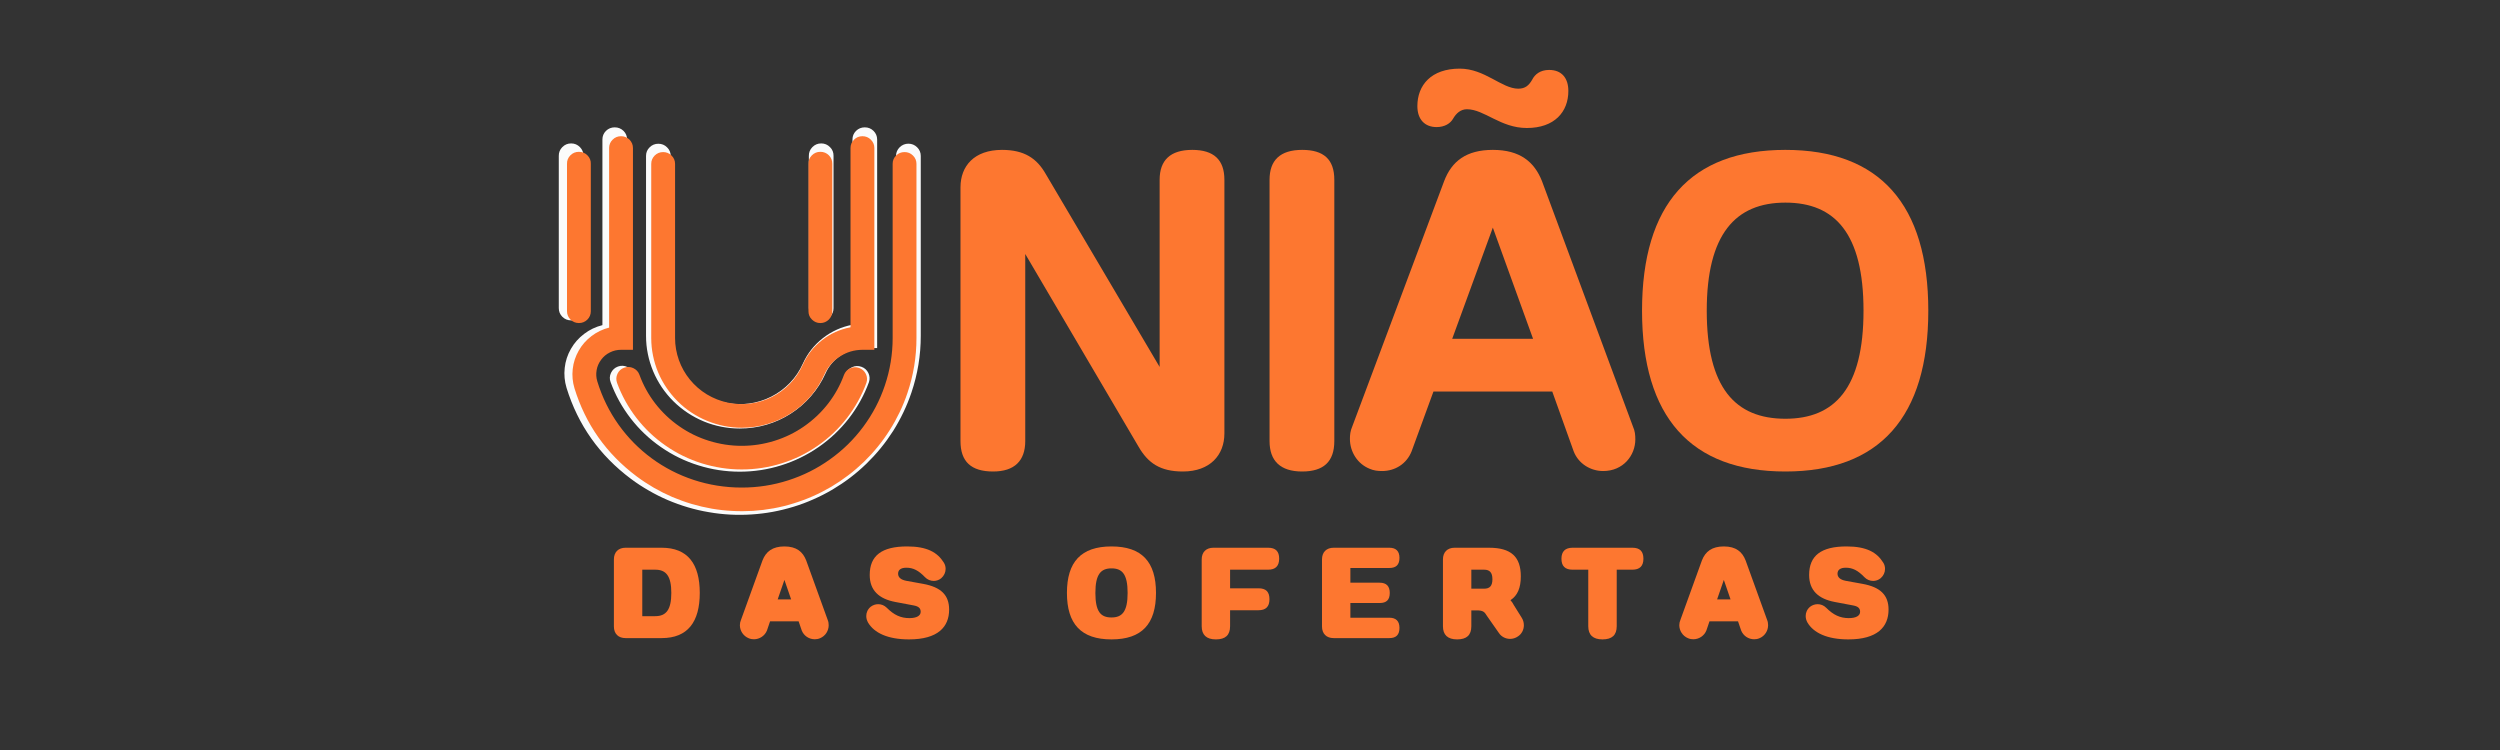 <svg xmlns="http://www.w3.org/2000/svg" xmlns:xlink="http://www.w3.org/1999/xlink" width="200" zoomAndPan="magnify" viewBox="0 0 150 45" height="60" preserveAspectRatio="xMidYMid meet" version="1.0"><rect x="0" y="0" width="150" height="45" fill="#333333" stroke="none"/><defs><filter x="0%" y="0%" width="100%" height="100%" id="7a9c572034"><feColorMatrix values="0 0 0 0 1 0 0 0 0 1 0 0 0 0 1 0 0 0 1 0" color-interpolation-filters="sRGB"/></filter><g/><mask id="281699d0b2"><g filter="url(#7a9c572034)"><rect x="-15" width="180" fill="#000000" y="-4.5" height="54" fill-opacity="0.977"/></g></mask><clipPath id="2fa8a68243"><path d="M 0.512 0.641 L 22.262 0.641 L 22.262 23.891 L 0.512 23.891 Z M 0.512 0.641 " clip-rule="nonzero"/></clipPath><clipPath id="6aab904082"><rect x="0" width="23" y="0" height="24"/></clipPath><clipPath id="0609921e06"><path d="M 34.004 8.172 L 55 8.172 L 55 30.672 L 34.004 30.672 Z M 34.004 8.172 " clip-rule="nonzero"/></clipPath></defs><g fill="#fd7730" fill-opacity="1"><g transform="translate(55.859, 28.02)"><g><path d="M 3.727 0.27 C 5.012 0.27 5.656 -0.375 5.656 -1.555 L 5.656 -12.781 L 12.461 -1.207 C 13.023 -0.242 13.746 0.27 15.113 0.27 C 16.75 0.27 17.605 -0.723 17.605 -2.012 L 17.605 -17.23 C 17.605 -18.438 16.965 -19.027 15.676 -19.027 C 14.363 -19.027 13.719 -18.41 13.719 -17.23 L 13.719 -6.004 L 6.887 -17.578 C 6.352 -18.516 5.602 -19.027 4.262 -19.027 C 2.598 -19.027 1.77 -18.062 1.77 -16.777 L 1.77 -1.555 C 1.77 -0.32 2.41 0.27 3.727 0.27 Z M 3.727 0.27 "/></g></g></g><g fill="#fd7730" fill-opacity="1"><g transform="translate(74.403, 28.02)"><g><path d="M 3.727 0.27 C 5.012 0.27 5.656 -0.32 5.656 -1.555 L 5.656 -17.23 C 5.656 -18.465 5.012 -19.027 3.727 -19.027 C 2.41 -19.027 1.77 -18.41 1.77 -17.23 L 1.77 -1.555 C 1.77 -0.375 2.41 0.27 3.727 0.27 Z M 3.727 0.27 "/></g></g></g><g fill="#fd7730" fill-opacity="1"><g transform="translate(80.968, 28.02)"><g><path d="M 1.207 0.105 C 1.445 0.215 1.715 0.242 1.957 0.242 C 2.734 0.242 3.43 -0.188 3.727 -0.938 L 5.039 -4.527 L 12.168 -4.527 L 13.453 -0.938 C 13.746 -0.188 14.473 0.242 15.223 0.242 C 16.426 0.242 17.152 -0.695 17.152 -1.66 C 17.152 -1.93 17.125 -2.172 17.016 -2.41 L 11.551 -17.152 C 11.094 -18.305 10.238 -19.027 8.602 -19.027 C 7.02 -19.027 6.137 -18.355 5.68 -17.152 L 0.16 -2.41 C 0.055 -2.172 0.027 -1.93 0.027 -1.688 C 0.027 -0.91 0.48 -0.188 1.207 0.105 Z M 4.074 -21.652 C 4.074 -20.848 4.527 -20.395 5.227 -20.395 C 5.707 -20.395 6.055 -20.609 6.219 -20.902 C 6.406 -21.223 6.672 -21.465 7.047 -21.465 C 8.094 -21.465 9.059 -20.34 10.641 -20.34 C 12.301 -20.34 13.133 -21.305 13.133 -22.562 C 13.133 -23.34 12.73 -23.824 11.98 -23.824 C 11.441 -23.824 11.121 -23.555 10.961 -23.234 C 10.773 -22.91 10.559 -22.699 10.129 -22.699 C 9.137 -22.699 8.121 -23.902 6.617 -23.902 C 4.902 -23.902 4.074 -22.91 4.074 -21.652 Z M 6.164 -7.691 L 8.602 -14.363 L 11.016 -7.691 Z M 6.164 -7.691 "/></g></g></g><g fill="#fd7730" fill-opacity="1"><g transform="translate(97.315, 28.02)"><g><path d="M 9.809 0.27 C 15.461 0.27 18.383 -3 18.383 -9.379 C 18.383 -15.758 15.461 -19.027 9.809 -19.027 C 4.125 -19.027 1.207 -15.758 1.207 -9.379 C 1.207 -3 4.125 0.27 9.809 0.27 Z M 5.09 -9.379 C 5.09 -13.961 6.805 -15.863 9.809 -15.863 C 12.781 -15.863 14.496 -14.016 14.496 -9.379 C 14.496 -4.742 12.781 -2.895 9.809 -2.895 C 6.805 -2.895 5.09 -4.742 5.09 -9.379 Z M 5.09 -9.379 "/></g></g></g><g fill="#fd7730" fill-opacity="1"><g transform="translate(36.486, 38.286)"><g><path d="M 1.047 0 L 3.215 0 C 4.777 0 5.5 -0.969 5.5 -2.711 C 5.5 -4.453 4.777 -5.422 3.215 -5.422 L 1.047 -5.422 C 0.613 -5.422 0.348 -5.156 0.348 -4.723 L 0.348 -0.695 C 0.348 -0.262 0.613 0 1.047 0 Z M 2.051 -1.316 L 2.051 -4.105 L 2.828 -4.105 C 3.484 -4.105 3.793 -3.719 3.793 -2.711 C 3.793 -1.703 3.484 -1.316 2.828 -1.316 Z M 2.051 -1.316 "/></g></g></g><g fill="#fd7730" fill-opacity="1"><g transform="translate(44.385, 38.286)"><g><path d="M 0.535 0.008 C 0.645 0.055 0.75 0.07 0.852 0.07 C 1.184 0.07 1.504 -0.133 1.633 -0.457 L 1.82 -1.008 L 3.531 -1.008 L 3.719 -0.457 C 3.848 -0.133 4.16 0.07 4.5 0.07 C 4.602 0.07 4.707 0.055 4.816 0.008 C 5.141 -0.125 5.336 -0.441 5.336 -0.773 C 5.336 -0.883 5.32 -0.992 5.273 -1.102 L 3.988 -4.656 C 3.789 -5.172 3.414 -5.5 2.68 -5.5 C 1.969 -5.5 1.57 -5.195 1.363 -4.656 L 0.078 -1.102 C 0.031 -0.992 0.008 -0.883 0.008 -0.773 C 0.008 -0.441 0.211 -0.125 0.535 0.008 Z M 2.277 -2.324 L 2.68 -3.492 L 3.082 -2.324 Z M 2.277 -2.324 "/></g></g></g><g fill="#fd7730" fill-opacity="1"><g transform="translate(51.874, 38.286)"><g><path d="M 2.664 0.078 C 4.398 0.078 5.074 -0.668 5.074 -1.711 C 5.074 -2.578 4.586 -3.059 3.516 -3.254 L 2.5 -3.438 C 2.176 -3.5 2.012 -3.648 2.012 -3.863 C 2.012 -4.098 2.184 -4.223 2.508 -4.223 C 2.918 -4.223 3.238 -4.059 3.625 -3.656 C 3.766 -3.508 3.957 -3.43 4.152 -3.43 C 4.305 -3.43 4.469 -3.484 4.602 -3.594 C 4.77 -3.742 4.863 -3.941 4.863 -4.152 C 4.863 -4.281 4.832 -4.414 4.754 -4.531 C 4.375 -5.141 3.758 -5.5 2.555 -5.5 C 1.031 -5.5 0.309 -4.949 0.309 -3.789 C 0.309 -2.859 0.867 -2.355 1.844 -2.168 L 2.941 -1.961 C 3.246 -1.906 3.367 -1.789 3.367 -1.578 C 3.367 -1.348 3.137 -1.199 2.688 -1.199 C 2.168 -1.199 1.766 -1.387 1.332 -1.82 C 1.184 -1.969 1 -2.035 0.82 -2.035 C 0.66 -2.035 0.504 -1.984 0.371 -1.883 C 0.188 -1.734 0.102 -1.535 0.102 -1.324 C 0.102 -1.184 0.141 -1.055 0.211 -0.93 C 0.574 -0.316 1.387 0.078 2.664 0.078 Z M 2.664 0.078 "/></g></g></g><g fill="#fd7730" fill-opacity="1"><g transform="translate(59.293, 38.286)"><g/></g></g><g fill="#fd7730" fill-opacity="1"><g transform="translate(63.762, 38.286)"><g><path d="M 2.926 0.078 C 4.754 0.078 5.598 -0.852 5.598 -2.711 C 5.598 -4.57 4.754 -5.5 2.926 -5.5 C 1.102 -5.5 0.254 -4.57 0.254 -2.711 C 0.254 -0.852 1.102 0.078 2.926 0.078 Z M 1.961 -2.711 C 1.961 -3.824 2.285 -4.184 2.926 -4.184 C 3.562 -4.184 3.895 -3.848 3.895 -2.711 C 3.895 -1.578 3.562 -1.238 2.926 -1.238 C 2.285 -1.238 1.961 -1.578 1.961 -2.711 Z M 1.961 -2.711 "/></g></g></g><g fill="#fd7730" fill-opacity="1"><g transform="translate(71.754, 38.286)"><g><path d="M 1.199 0.078 C 1.773 0.078 2.051 -0.18 2.051 -0.711 L 2.051 -1.672 L 3.758 -1.672 C 4.191 -1.672 4.414 -1.883 4.414 -2.332 C 4.414 -2.773 4.207 -2.988 3.758 -2.988 L 2.051 -2.988 L 2.051 -4.105 L 4.336 -4.105 C 4.77 -4.105 4.996 -4.32 4.996 -4.77 C 4.996 -5.203 4.785 -5.422 4.336 -5.422 L 1.047 -5.422 C 0.613 -5.422 0.348 -5.156 0.348 -4.723 L 0.348 -0.711 C 0.348 -0.195 0.629 0.078 1.199 0.078 Z M 1.199 0.078 "/></g></g></g><g fill="#fd7730" fill-opacity="1"><g transform="translate(78.972, 38.286)"><g><path d="M 1.047 0 L 4.391 0 C 4.801 0 4.996 -0.203 4.996 -0.613 C 4.996 -1.023 4.785 -1.223 4.391 -1.223 L 2.051 -1.223 L 2.051 -2.105 L 3.809 -2.105 C 4.223 -2.105 4.414 -2.301 4.414 -2.711 C 4.414 -3.121 4.207 -3.324 3.809 -3.324 L 2.051 -3.324 L 2.051 -4.207 L 4.391 -4.207 C 4.801 -4.207 4.996 -4.406 4.996 -4.816 C 4.996 -5.219 4.785 -5.422 4.391 -5.422 L 1.047 -5.422 C 0.613 -5.422 0.348 -5.156 0.348 -4.723 L 0.348 -0.695 C 0.348 -0.262 0.613 0 1.047 0 Z M 1.047 0 "/></g></g></g><g fill="#fd7730" fill-opacity="1"><g transform="translate(86.229, 38.286)"><g><path d="M 1.199 0.078 C 1.773 0.078 2.051 -0.18 2.051 -0.711 L 2.051 -1.664 L 2.371 -1.664 C 2.719 -1.664 2.836 -1.586 2.949 -1.387 L 3.703 -0.309 C 3.855 -0.078 4.113 0.047 4.375 0.047 C 4.539 0.047 4.699 0 4.848 -0.102 C 5.082 -0.254 5.203 -0.512 5.203 -0.773 C 5.203 -0.938 5.156 -1.102 5.059 -1.246 L 4.602 -1.977 C 4.547 -2.09 4.477 -2.191 4.398 -2.277 C 4.824 -2.547 5.02 -3.02 5.02 -3.703 C 5.02 -4.879 4.438 -5.422 3.113 -5.422 L 1.047 -5.422 C 0.613 -5.422 0.348 -5.156 0.348 -4.723 L 0.348 -0.711 C 0.348 -0.195 0.629 0.078 1.199 0.078 Z M 2.051 -2.965 L 2.051 -4.105 L 2.82 -4.105 C 3.145 -4.105 3.316 -3.941 3.316 -3.531 C 3.316 -3.121 3.145 -2.965 2.82 -2.965 Z M 2.051 -2.965 "/></g></g></g><g fill="#fd7730" fill-opacity="1"><g transform="translate(93.687, 38.286)"><g><path d="M 2.461 0.078 C 3.035 0.078 3.316 -0.18 3.316 -0.711 L 3.316 -4.105 L 4.258 -4.105 C 4.691 -4.105 4.918 -4.32 4.918 -4.762 C 4.918 -5.203 4.707 -5.422 4.258 -5.422 L 0.668 -5.422 C 0.23 -5.422 0 -5.203 0 -4.762 C 0 -4.32 0.219 -4.105 0.668 -4.105 L 1.609 -4.105 L 1.609 -0.711 C 1.609 -0.195 1.891 0.078 2.461 0.078 Z M 2.461 0.078 "/></g></g></g><g fill="#fd7730" fill-opacity="1"><g transform="translate(100.75, 38.286)"><g><path d="M 0.535 0.008 C 0.645 0.055 0.75 0.07 0.852 0.07 C 1.184 0.07 1.504 -0.133 1.633 -0.457 L 1.82 -1.008 L 3.531 -1.008 L 3.719 -0.457 C 3.848 -0.133 4.16 0.07 4.5 0.07 C 4.602 0.07 4.707 0.055 4.816 0.008 C 5.141 -0.125 5.336 -0.441 5.336 -0.773 C 5.336 -0.883 5.32 -0.992 5.273 -1.102 L 3.988 -4.656 C 3.789 -5.172 3.414 -5.5 2.68 -5.5 C 1.969 -5.5 1.57 -5.195 1.363 -4.656 L 0.078 -1.102 C 0.031 -0.992 0.008 -0.883 0.008 -0.773 C 0.008 -0.441 0.211 -0.125 0.535 0.008 Z M 2.277 -2.324 L 2.68 -3.492 L 3.082 -2.324 Z M 2.277 -2.324 "/></g></g></g><g fill="#fd7730" fill-opacity="1"><g transform="translate(108.239, 38.286)"><g><path d="M 2.664 0.078 C 4.398 0.078 5.074 -0.668 5.074 -1.711 C 5.074 -2.578 4.586 -3.059 3.516 -3.254 L 2.5 -3.438 C 2.176 -3.5 2.012 -3.648 2.012 -3.863 C 2.012 -4.098 2.184 -4.223 2.508 -4.223 C 2.918 -4.223 3.238 -4.059 3.625 -3.656 C 3.766 -3.508 3.957 -3.43 4.152 -3.43 C 4.305 -3.43 4.469 -3.484 4.602 -3.594 C 4.77 -3.742 4.863 -3.941 4.863 -4.152 C 4.863 -4.281 4.832 -4.414 4.754 -4.531 C 4.375 -5.141 3.758 -5.5 2.555 -5.5 C 1.031 -5.5 0.309 -4.949 0.309 -3.789 C 0.309 -2.859 0.867 -2.355 1.844 -2.168 L 2.941 -1.961 C 3.246 -1.906 3.367 -1.789 3.367 -1.578 C 3.367 -1.348 3.137 -1.199 2.688 -1.199 C 2.168 -1.199 1.766 -1.387 1.332 -1.82 C 1.184 -1.969 1 -2.035 0.82 -2.035 C 0.66 -2.035 0.504 -1.984 0.371 -1.883 C 0.188 -1.734 0.102 -1.535 0.102 -1.324 C 0.102 -1.184 0.141 -1.055 0.211 -0.93 C 0.574 -0.316 1.387 0.078 2.664 0.078 Z M 2.664 0.078 "/></g></g></g><g mask="url(#281699d0b2)"><g transform="matrix(1, 0, 0, 1, 33, 7)"><g clip-path="url(#6aab904082)"><g clip-path="url(#2fa8a68243)"><path fill="#ffffff" d="M 1.27 12.223 C 1.062 12.223 0.887 12.152 0.742 12.008 C 0.598 11.863 0.527 11.691 0.527 11.488 L 0.527 2.355 C 0.523 2.152 0.594 1.973 0.738 1.828 C 0.883 1.68 1.059 1.605 1.266 1.605 C 1.477 1.605 1.652 1.68 1.797 1.828 C 1.941 1.973 2.012 2.152 2.008 2.355 L 2.008 11.488 C 2.008 11.691 1.938 11.863 1.793 12.008 C 1.648 12.152 1.473 12.223 1.27 12.223 Z M 16.273 12.223 C 16.477 12.223 16.652 12.152 16.797 12.008 C 16.941 11.863 17.012 11.691 17.012 11.488 L 17.012 2.355 C 17.016 2.152 16.949 1.973 16.801 1.828 C 16.656 1.68 16.48 1.605 16.273 1.605 C 16.062 1.605 15.887 1.68 15.742 1.828 C 15.598 1.973 15.527 2.152 15.531 2.355 L 15.531 11.488 C 15.531 11.691 15.602 11.863 15.746 12.008 C 15.891 12.148 16.066 12.223 16.27 12.223 Z M 21.504 1.621 C 21.301 1.621 21.125 1.695 20.98 1.836 C 20.836 1.98 20.762 2.152 20.762 2.355 L 20.762 13.152 C 20.766 14.16 20.602 15.145 20.281 16.102 C 19.969 17.023 19.52 17.875 18.938 18.656 C 18.355 19.438 17.664 20.113 16.863 20.68 C 16.066 21.25 15.199 21.68 14.266 21.98 C 13.328 22.277 12.367 22.426 11.387 22.422 C 7.223 22.422 3.617 19.781 2.41 15.844 C 2.34 15.613 2.324 15.379 2.367 15.145 C 2.41 14.906 2.504 14.691 2.648 14.496 C 2.793 14.305 2.977 14.152 3.191 14.043 C 3.41 13.938 3.641 13.883 3.883 13.883 L 4.625 13.883 L 4.625 1.371 C 4.625 1.168 4.555 0.996 4.41 0.852 C 4.262 0.711 4.09 0.641 3.883 0.641 C 3.68 0.641 3.504 0.711 3.359 0.852 C 3.215 0.996 3.145 1.168 3.145 1.371 L 3.145 12.508 C 2.742 12.609 2.379 12.781 2.051 13.031 C 1.723 13.277 1.457 13.578 1.254 13.934 C 1.051 14.289 0.926 14.668 0.883 15.074 C 0.836 15.48 0.875 15.879 0.992 16.27 C 1.684 18.504 2.973 20.324 4.859 21.734 C 5.199 21.988 5.559 22.223 5.93 22.434 C 6.297 22.648 6.68 22.84 7.074 23.008 C 7.469 23.176 7.871 23.32 8.281 23.441 C 8.691 23.562 9.105 23.66 9.531 23.73 C 9.953 23.805 10.379 23.852 10.805 23.875 C 11.234 23.898 11.66 23.895 12.09 23.867 C 12.516 23.84 12.941 23.789 13.363 23.711 C 13.785 23.633 14.199 23.531 14.609 23.406 C 15.02 23.281 15.418 23.133 15.809 22.957 C 16.203 22.785 16.582 22.59 16.949 22.375 C 17.316 22.156 17.672 21.918 18.012 21.66 C 18.352 21.402 18.672 21.125 18.98 20.828 C 19.285 20.531 19.574 20.219 19.844 19.887 C 20.113 19.559 20.359 19.215 20.59 18.855 C 20.816 18.496 21.02 18.125 21.203 17.742 C 21.387 17.359 21.547 16.965 21.684 16.562 C 22.059 15.457 22.246 14.32 22.246 13.152 L 22.246 2.355 C 22.246 2.152 22.172 1.98 22.027 1.836 C 21.883 1.695 21.707 1.621 21.504 1.621 Z M 11.387 18.711 C 11.93 18.711 12.461 18.637 12.984 18.484 C 13.504 18.332 13.992 18.109 14.449 17.816 C 14.906 17.523 15.309 17.172 15.664 16.762 C 16.016 16.355 16.305 15.906 16.527 15.414 C 16.73 14.949 17.051 14.582 17.477 14.305 C 17.906 14.027 18.375 13.887 18.887 13.883 L 19.629 13.883 L 19.629 1.371 C 19.629 1.168 19.555 0.996 19.41 0.852 C 19.266 0.711 19.094 0.641 18.887 0.641 C 18.684 0.641 18.508 0.711 18.363 0.852 C 18.219 0.996 18.148 1.168 18.148 1.371 L 18.148 12.484 C 17.488 12.609 16.895 12.879 16.371 13.289 C 15.844 13.703 15.445 14.211 15.172 14.816 C 14.98 15.246 14.719 15.633 14.395 15.973 C 14.066 16.312 13.691 16.59 13.27 16.801 C 12.848 17.016 12.398 17.152 11.93 17.215 C 11.457 17.273 10.992 17.258 10.527 17.16 C 10.062 17.062 9.629 16.891 9.223 16.645 C 8.816 16.402 8.465 16.094 8.168 15.73 C 7.867 15.367 7.641 14.961 7.48 14.52 C 7.32 14.078 7.242 13.621 7.242 13.152 L 7.242 2.355 C 7.242 2.152 7.168 1.98 7.023 1.84 C 6.879 1.695 6.707 1.625 6.5 1.625 C 6.297 1.625 6.121 1.695 5.977 1.84 C 5.832 1.98 5.762 2.152 5.762 2.355 L 5.762 13.152 C 5.762 13.52 5.797 13.879 5.871 14.238 C 5.941 14.594 6.051 14.941 6.191 15.281 C 6.332 15.617 6.508 15.938 6.711 16.242 C 6.918 16.543 7.148 16.824 7.41 17.082 C 7.672 17.34 7.957 17.57 8.262 17.773 C 8.57 17.977 8.895 18.148 9.234 18.289 C 9.574 18.43 9.926 18.535 10.289 18.605 C 10.652 18.676 11.016 18.711 11.387 18.711 Z M 4.078 14.992 C 3.887 15.062 3.75 15.188 3.66 15.371 C 3.574 15.555 3.566 15.742 3.637 15.93 C 3.926 16.719 4.328 17.441 4.844 18.109 C 5.359 18.773 5.961 19.344 6.656 19.824 C 7.348 20.305 8.098 20.672 8.906 20.922 C 9.711 21.176 10.539 21.301 11.387 21.301 C 12.23 21.301 13.059 21.176 13.867 20.922 C 14.672 20.672 15.422 20.305 16.117 19.824 C 16.809 19.344 17.414 18.773 17.93 18.109 C 18.445 17.441 18.848 16.719 19.137 15.93 C 19.199 15.742 19.188 15.559 19.102 15.379 C 19.012 15.199 18.875 15.074 18.688 15.008 C 18.496 14.941 18.309 14.945 18.125 15.031 C 17.945 15.113 17.816 15.246 17.742 15.434 C 17.504 16.078 17.176 16.672 16.754 17.219 C 16.332 17.762 15.836 18.23 15.266 18.625 C 14.699 19.02 14.082 19.32 13.422 19.527 C 12.758 19.734 12.078 19.836 11.387 19.836 C 10.691 19.836 10.012 19.734 9.352 19.527 C 8.688 19.32 8.074 19.02 7.504 18.625 C 6.938 18.23 6.441 17.762 6.02 17.219 C 5.594 16.672 5.266 16.078 5.027 15.434 C 4.957 15.242 4.832 15.105 4.645 15.02 C 4.461 14.934 4.273 14.922 4.078 14.992 Z M 4.078 14.992 " fill-opacity="1" fill-rule="nonzero"/></g></g></g></g><g clip-path="url(#0609921e06)"><path fill="#fd7730" d="M 34.734 19.383 C 34.539 19.383 34.371 19.312 34.23 19.176 C 34.09 19.035 34.02 18.867 34.02 18.672 L 34.02 9.832 C 34.016 9.633 34.082 9.465 34.223 9.32 C 34.363 9.18 34.535 9.109 34.734 9.109 C 34.938 9.109 35.105 9.18 35.246 9.32 C 35.387 9.465 35.457 9.633 35.449 9.832 L 35.449 18.672 C 35.449 18.867 35.383 19.035 35.242 19.176 C 35.102 19.312 34.934 19.383 34.734 19.383 Z M 49.223 19.383 C 49.418 19.383 49.586 19.312 49.727 19.176 C 49.867 19.035 49.938 18.867 49.938 18.672 L 49.938 9.832 C 49.941 9.633 49.875 9.465 49.734 9.32 C 49.594 9.18 49.422 9.109 49.223 9.109 C 49.02 9.109 48.852 9.18 48.711 9.32 C 48.57 9.465 48.5 9.633 48.508 9.832 L 48.508 18.672 C 48.508 18.867 48.574 19.035 48.715 19.172 C 48.855 19.312 49.023 19.383 49.219 19.383 Z M 54.273 9.125 C 54.074 9.125 53.906 9.191 53.766 9.332 C 53.625 9.469 53.559 9.637 53.559 9.832 L 53.559 20.281 C 53.559 21.258 53.402 22.207 53.09 23.133 C 52.789 24.027 52.355 24.852 51.793 25.609 C 51.23 26.367 50.562 27.02 49.793 27.566 C 49.023 28.117 48.188 28.535 47.281 28.824 C 46.379 29.113 45.453 29.254 44.504 29.254 C 40.484 29.254 37.004 26.695 35.84 22.887 C 35.77 22.664 35.758 22.438 35.797 22.207 C 35.836 21.977 35.93 21.77 36.07 21.582 C 36.207 21.395 36.383 21.25 36.594 21.145 C 36.805 21.039 37.027 20.988 37.262 20.988 L 37.977 20.988 L 37.977 8.879 C 37.977 8.684 37.906 8.52 37.77 8.379 C 37.629 8.242 37.461 8.172 37.262 8.172 C 37.066 8.172 36.895 8.242 36.758 8.379 C 36.617 8.52 36.547 8.684 36.547 8.879 L 36.547 19.656 C 36.16 19.754 35.809 19.922 35.492 20.164 C 35.176 20.402 34.918 20.695 34.723 21.039 C 34.527 21.383 34.406 21.75 34.363 22.145 C 34.32 22.535 34.355 22.922 34.469 23.297 C 35.137 25.461 36.383 27.223 38.203 28.586 C 38.531 28.832 38.879 29.059 39.234 29.266 C 39.594 29.473 39.961 29.656 40.34 29.82 C 40.723 29.98 41.109 30.121 41.504 30.238 C 41.902 30.355 42.305 30.449 42.711 30.52 C 43.121 30.59 43.531 30.637 43.945 30.656 C 44.355 30.68 44.77 30.676 45.184 30.652 C 45.594 30.625 46.004 30.574 46.414 30.5 C 46.82 30.426 47.219 30.328 47.617 30.203 C 48.012 30.082 48.398 29.938 48.773 29.773 C 49.152 29.605 49.52 29.414 49.875 29.207 C 50.23 28.996 50.57 28.766 50.898 28.516 C 51.227 28.266 51.539 27.996 51.836 27.711 C 52.133 27.422 52.41 27.121 52.668 26.801 C 52.93 26.48 53.168 26.148 53.387 25.801 C 53.609 25.453 53.805 25.094 53.984 24.723 C 54.16 24.352 54.316 23.973 54.445 23.582 C 54.809 22.512 54.988 21.41 54.988 20.281 L 54.988 9.832 C 54.988 9.637 54.918 9.469 54.777 9.332 C 54.637 9.191 54.469 9.125 54.273 9.125 Z M 44.504 25.664 C 45.027 25.664 45.543 25.59 46.047 25.441 C 46.551 25.293 47.02 25.078 47.461 24.793 C 47.902 24.512 48.293 24.172 48.633 23.777 C 48.977 23.379 49.254 22.945 49.465 22.469 C 49.664 22.023 49.973 21.664 50.387 21.395 C 50.797 21.125 51.254 20.992 51.746 20.988 L 52.461 20.988 L 52.461 8.879 C 52.461 8.684 52.391 8.52 52.25 8.379 C 52.113 8.242 51.945 8.172 51.746 8.172 C 51.547 8.172 51.379 8.242 51.242 8.379 C 51.102 8.52 51.031 8.684 51.031 8.879 L 51.031 19.637 C 50.395 19.758 49.824 20.016 49.316 20.414 C 48.809 20.812 48.422 21.305 48.16 21.895 C 47.973 22.309 47.723 22.68 47.406 23.012 C 47.094 23.34 46.73 23.605 46.32 23.812 C 45.914 24.02 45.48 24.152 45.027 24.211 C 44.574 24.273 44.121 24.254 43.676 24.16 C 43.227 24.066 42.805 23.898 42.414 23.664 C 42.023 23.426 41.684 23.129 41.395 22.777 C 41.109 22.426 40.887 22.035 40.734 21.605 C 40.582 21.176 40.504 20.734 40.504 20.281 L 40.504 9.832 C 40.504 9.637 40.434 9.473 40.293 9.332 C 40.156 9.195 39.984 9.125 39.789 9.125 C 39.59 9.125 39.422 9.195 39.281 9.332 C 39.145 9.473 39.074 9.637 39.074 9.832 L 39.074 20.281 C 39.074 20.637 39.109 20.984 39.18 21.332 C 39.25 21.68 39.352 22.016 39.488 22.34 C 39.625 22.668 39.793 22.977 39.992 23.27 C 40.191 23.562 40.414 23.836 40.668 24.086 C 40.918 24.336 41.191 24.559 41.488 24.754 C 41.785 24.949 42.098 25.117 42.426 25.25 C 42.758 25.387 43.098 25.488 43.445 25.559 C 43.793 25.629 44.148 25.664 44.504 25.664 Z M 37.449 22.062 C 37.266 22.129 37.129 22.25 37.047 22.43 C 36.965 22.605 36.957 22.785 37.023 22.973 C 37.301 23.73 37.691 24.434 38.188 25.078 C 38.684 25.719 39.266 26.273 39.938 26.738 C 40.605 27.203 41.332 27.559 42.109 27.801 C 42.891 28.043 43.688 28.168 44.504 28.168 C 45.32 28.168 46.121 28.043 46.898 27.801 C 47.68 27.559 48.402 27.203 49.07 26.738 C 49.742 26.273 50.324 25.719 50.82 25.078 C 51.316 24.434 51.707 23.73 51.984 22.973 C 52.047 22.789 52.035 22.609 51.953 22.438 C 51.867 22.262 51.734 22.145 51.551 22.078 C 51.367 22.012 51.188 22.02 51.012 22.098 C 50.836 22.18 50.711 22.309 50.641 22.488 C 50.414 23.113 50.094 23.688 49.688 24.215 C 49.277 24.742 48.801 25.195 48.25 25.578 C 47.703 25.961 47.105 26.25 46.469 26.449 C 45.828 26.648 45.176 26.75 44.504 26.75 C 43.832 26.75 43.18 26.648 42.539 26.449 C 41.898 26.25 41.305 25.961 40.758 25.578 C 40.207 25.195 39.73 24.742 39.32 24.215 C 38.914 23.688 38.594 23.113 38.367 22.488 C 38.301 22.305 38.176 22.172 37.996 22.086 C 37.82 22.004 37.637 21.996 37.449 22.062 Z M 37.449 22.062 " fill-opacity="1" fill-rule="nonzero"/></g></svg>